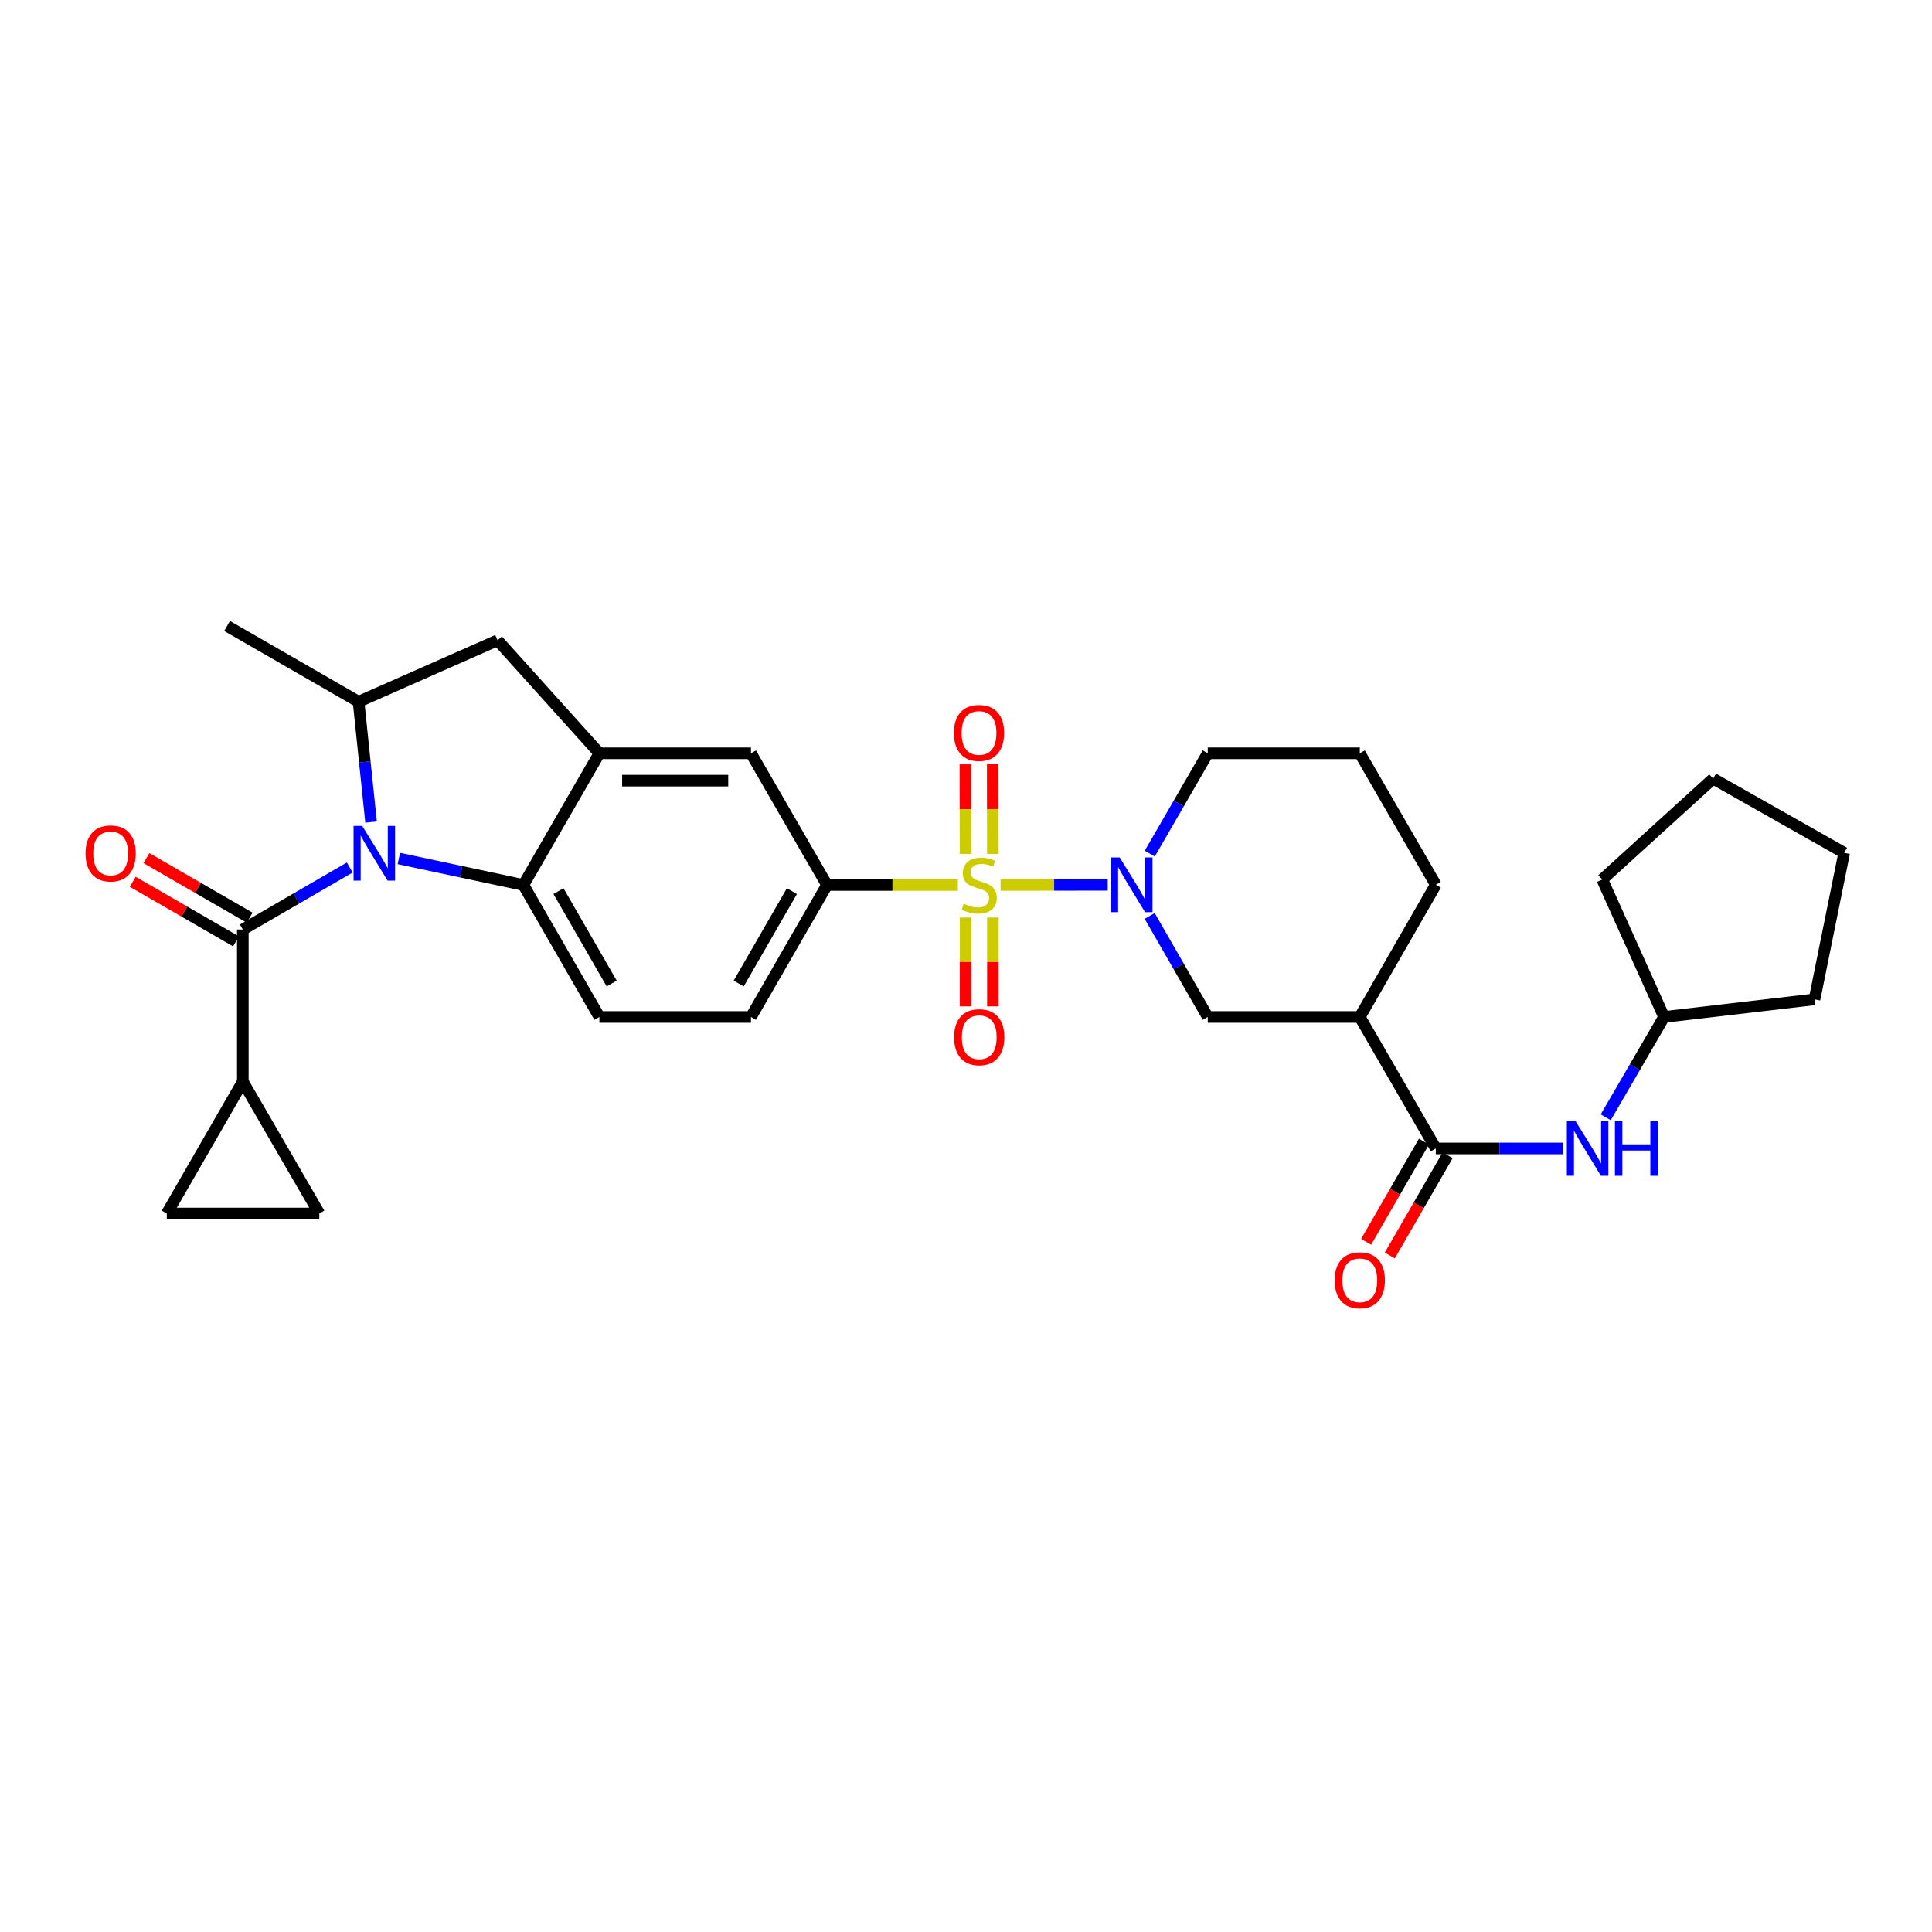<?xml version='1.0' encoding='iso-8859-1'?>
<svg version='1.1' baseProfile='full'
              xmlns='http://www.w3.org/2000/svg'
                      xmlns:rdkit='http://www.rdkit.org/xml'
                      xmlns:xlink='http://www.w3.org/1999/xlink'
                  xml:space='preserve'
width='1000px' height='1000px' viewBox='0 0 1000 1000'>
<!-- END OF HEADER -->
<rect style='opacity:1.0;fill:#FFFFFF;stroke:none' width='1000' height='1000' x='0' y='0'> </rect>
<path class='bond-1' d='M 517.897,458.055 L 545.627,458.016' style='fill:none;fill-rule:evenodd;stroke:#CCCC00;stroke-width:6px;stroke-linecap:butt;stroke-linejoin:miter;stroke-opacity:1' />
<path class='bond-1' d='M 545.627,458.016 L 573.357,457.978' style='fill:none;fill-rule:evenodd;stroke:#0000FF;stroke-width:6px;stroke-linecap:butt;stroke-linejoin:miter;stroke-opacity:1' />
<path class='bond-5' d='M 495.794,458.07 L 461.926,458.07' style='fill:none;fill-rule:evenodd;stroke:#CCCC00;stroke-width:6px;stroke-linecap:butt;stroke-linejoin:miter;stroke-opacity:1' />
<path class='bond-5' d='M 461.926,458.07 L 428.059,458.07' style='fill:none;fill-rule:evenodd;stroke:#000000;stroke-width:6px;stroke-linecap:butt;stroke-linejoin:miter;stroke-opacity:1' />
<path class='bond-16' d='M 499.768,474.918 L 499.768,497.91' style='fill:none;fill-rule:evenodd;stroke:#CCCC00;stroke-width:6px;stroke-linecap:butt;stroke-linejoin:miter;stroke-opacity:1' />
<path class='bond-16' d='M 499.768,497.91 L 499.768,520.903' style='fill:none;fill-rule:evenodd;stroke:#FF0000;stroke-width:6px;stroke-linecap:butt;stroke-linejoin:miter;stroke-opacity:1' />
<path class='bond-16' d='M 513.919,474.918 L 513.919,497.91' style='fill:none;fill-rule:evenodd;stroke:#CCCC00;stroke-width:6px;stroke-linecap:butt;stroke-linejoin:miter;stroke-opacity:1' />
<path class='bond-16' d='M 513.919,497.91 L 513.919,520.903' style='fill:none;fill-rule:evenodd;stroke:#FF0000;stroke-width:6px;stroke-linecap:butt;stroke-linejoin:miter;stroke-opacity:1' />
<path class='bond-17' d='M 513.897,441.971 L 513.865,418.787' style='fill:none;fill-rule:evenodd;stroke:#CCCC00;stroke-width:6px;stroke-linecap:butt;stroke-linejoin:miter;stroke-opacity:1' />
<path class='bond-17' d='M 513.865,418.787 L 513.832,395.603' style='fill:none;fill-rule:evenodd;stroke:#FF0000;stroke-width:6px;stroke-linecap:butt;stroke-linejoin:miter;stroke-opacity:1' />
<path class='bond-17' d='M 499.745,441.991 L 499.713,418.806' style='fill:none;fill-rule:evenodd;stroke:#CCCC00;stroke-width:6px;stroke-linecap:butt;stroke-linejoin:miter;stroke-opacity:1' />
<path class='bond-17' d='M 499.713,418.806 L 499.681,395.622' style='fill:none;fill-rule:evenodd;stroke:#FF0000;stroke-width:6px;stroke-linecap:butt;stroke-linejoin:miter;stroke-opacity:1' />
<path class='bond-0' d='M 206.452,444.359 L 238.678,451.215' style='fill:none;fill-rule:evenodd;stroke:#0000FF;stroke-width:6px;stroke-linecap:butt;stroke-linejoin:miter;stroke-opacity:1' />
<path class='bond-0' d='M 238.678,451.215 L 270.905,458.07' style='fill:none;fill-rule:evenodd;stroke:#000000;stroke-width:6px;stroke-linecap:butt;stroke-linejoin:miter;stroke-opacity:1' />
<path class='bond-2' d='M 181.033,449.024 L 153.359,465.073' style='fill:none;fill-rule:evenodd;stroke:#0000FF;stroke-width:6px;stroke-linecap:butt;stroke-linejoin:miter;stroke-opacity:1' />
<path class='bond-2' d='M 153.359,465.073 L 125.686,481.122' style='fill:none;fill-rule:evenodd;stroke:#000000;stroke-width:6px;stroke-linecap:butt;stroke-linejoin:miter;stroke-opacity:1' />
<path class='bond-33' d='M 192.064,425.523 L 188.829,394.369' style='fill:none;fill-rule:evenodd;stroke:#0000FF;stroke-width:6px;stroke-linecap:butt;stroke-linejoin:miter;stroke-opacity:1' />
<path class='bond-33' d='M 188.829,394.369 L 185.594,363.215' style='fill:none;fill-rule:evenodd;stroke:#000000;stroke-width:6px;stroke-linecap:butt;stroke-linejoin:miter;stroke-opacity:1' />
<path class='bond-10' d='M 595.071,474.093 L 610.103,500.234' style='fill:none;fill-rule:evenodd;stroke:#0000FF;stroke-width:6px;stroke-linecap:butt;stroke-linejoin:miter;stroke-opacity:1' />
<path class='bond-10' d='M 610.103,500.234 L 625.135,526.375' style='fill:none;fill-rule:evenodd;stroke:#000000;stroke-width:6px;stroke-linecap:butt;stroke-linejoin:miter;stroke-opacity:1' />
<path class='bond-22' d='M 595.116,441.835 L 610.126,415.871' style='fill:none;fill-rule:evenodd;stroke:#0000FF;stroke-width:6px;stroke-linecap:butt;stroke-linejoin:miter;stroke-opacity:1' />
<path class='bond-22' d='M 610.126,415.871 L 625.135,389.907' style='fill:none;fill-rule:evenodd;stroke:#000000;stroke-width:6px;stroke-linecap:butt;stroke-linejoin:miter;stroke-opacity:1' />
<path class='bond-9' d='M 125.686,481.122 L 125.686,559.812' style='fill:none;fill-rule:evenodd;stroke:#000000;stroke-width:6px;stroke-linecap:butt;stroke-linejoin:miter;stroke-opacity:1' />
<path class='bond-19' d='M 129.222,474.993 L 102.501,459.578' style='fill:none;fill-rule:evenodd;stroke:#000000;stroke-width:6px;stroke-linecap:butt;stroke-linejoin:miter;stroke-opacity:1' />
<path class='bond-19' d='M 102.501,459.578 L 75.781,444.164' style='fill:none;fill-rule:evenodd;stroke:#FF0000;stroke-width:6px;stroke-linecap:butt;stroke-linejoin:miter;stroke-opacity:1' />
<path class='bond-19' d='M 122.15,487.251 L 95.43,471.836' style='fill:none;fill-rule:evenodd;stroke:#000000;stroke-width:6px;stroke-linecap:butt;stroke-linejoin:miter;stroke-opacity:1' />
<path class='bond-19' d='M 95.43,471.836 L 68.71,456.422' style='fill:none;fill-rule:evenodd;stroke:#FF0000;stroke-width:6px;stroke-linecap:butt;stroke-linejoin:miter;stroke-opacity:1' />
<path class='bond-3' d='M 270.905,458.07 L 310.246,526.375' style='fill:none;fill-rule:evenodd;stroke:#000000;stroke-width:6px;stroke-linecap:butt;stroke-linejoin:miter;stroke-opacity:1' />
<path class='bond-3' d='M 289.069,461.253 L 316.608,509.066' style='fill:none;fill-rule:evenodd;stroke:#000000;stroke-width:6px;stroke-linecap:butt;stroke-linejoin:miter;stroke-opacity:1' />
<path class='bond-31' d='M 270.905,458.07 L 310.246,389.907' style='fill:none;fill-rule:evenodd;stroke:#000000;stroke-width:6px;stroke-linecap:butt;stroke-linejoin:miter;stroke-opacity:1' />
<path class='bond-4' d='M 310.246,389.907 L 388.701,389.907' style='fill:none;fill-rule:evenodd;stroke:#000000;stroke-width:6px;stroke-linecap:butt;stroke-linejoin:miter;stroke-opacity:1' />
<path class='bond-4' d='M 322.015,404.058 L 376.933,404.058' style='fill:none;fill-rule:evenodd;stroke:#000000;stroke-width:6px;stroke-linecap:butt;stroke-linejoin:miter;stroke-opacity:1' />
<path class='bond-11' d='M 310.246,389.907 L 257.547,331.421' style='fill:none;fill-rule:evenodd;stroke:#000000;stroke-width:6px;stroke-linecap:butt;stroke-linejoin:miter;stroke-opacity:1' />
<path class='bond-12' d='M 428.059,458.07 L 388.701,389.907' style='fill:none;fill-rule:evenodd;stroke:#000000;stroke-width:6px;stroke-linecap:butt;stroke-linejoin:miter;stroke-opacity:1' />
<path class='bond-20' d='M 428.059,458.07 L 388.701,526.375' style='fill:none;fill-rule:evenodd;stroke:#000000;stroke-width:6px;stroke-linecap:butt;stroke-linejoin:miter;stroke-opacity:1' />
<path class='bond-20' d='M 409.893,461.251 L 382.343,509.064' style='fill:none;fill-rule:evenodd;stroke:#000000;stroke-width:6px;stroke-linecap:butt;stroke-linejoin:miter;stroke-opacity:1' />
<path class='bond-6' d='M 185.594,363.215 L 257.547,331.421' style='fill:none;fill-rule:evenodd;stroke:#000000;stroke-width:6px;stroke-linecap:butt;stroke-linejoin:miter;stroke-opacity:1' />
<path class='bond-25' d='M 185.594,363.215 L 117.533,323.992' style='fill:none;fill-rule:evenodd;stroke:#000000;stroke-width:6px;stroke-linecap:butt;stroke-linejoin:miter;stroke-opacity:1' />
<path class='bond-7' d='M 743.168,594.429 L 703.826,526.375' style='fill:none;fill-rule:evenodd;stroke:#000000;stroke-width:6px;stroke-linecap:butt;stroke-linejoin:miter;stroke-opacity:1' />
<path class='bond-15' d='M 743.168,594.429 L 776.106,594.429' style='fill:none;fill-rule:evenodd;stroke:#000000;stroke-width:6px;stroke-linecap:butt;stroke-linejoin:miter;stroke-opacity:1' />
<path class='bond-15' d='M 776.106,594.429 L 809.044,594.429' style='fill:none;fill-rule:evenodd;stroke:#0000FF;stroke-width:6px;stroke-linecap:butt;stroke-linejoin:miter;stroke-opacity:1' />
<path class='bond-21' d='M 737.039,590.892 L 722.069,616.83' style='fill:none;fill-rule:evenodd;stroke:#000000;stroke-width:6px;stroke-linecap:butt;stroke-linejoin:miter;stroke-opacity:1' />
<path class='bond-21' d='M 722.069,616.83 L 707.098,642.768' style='fill:none;fill-rule:evenodd;stroke:#FF0000;stroke-width:6px;stroke-linecap:butt;stroke-linejoin:miter;stroke-opacity:1' />
<path class='bond-21' d='M 749.296,597.966 L 734.326,623.904' style='fill:none;fill-rule:evenodd;stroke:#000000;stroke-width:6px;stroke-linecap:butt;stroke-linejoin:miter;stroke-opacity:1' />
<path class='bond-21' d='M 734.326,623.904 L 719.355,649.842' style='fill:none;fill-rule:evenodd;stroke:#FF0000;stroke-width:6px;stroke-linecap:butt;stroke-linejoin:miter;stroke-opacity:1' />
<path class='bond-8' d='M 703.826,526.375 L 625.135,526.375' style='fill:none;fill-rule:evenodd;stroke:#000000;stroke-width:6px;stroke-linecap:butt;stroke-linejoin:miter;stroke-opacity:1' />
<path class='bond-32' d='M 703.826,526.375 L 743.168,457.96' style='fill:none;fill-rule:evenodd;stroke:#000000;stroke-width:6px;stroke-linecap:butt;stroke-linejoin:miter;stroke-opacity:1' />
<path class='bond-13' d='M 125.686,559.812 L 165.271,628.11' style='fill:none;fill-rule:evenodd;stroke:#000000;stroke-width:6px;stroke-linecap:butt;stroke-linejoin:miter;stroke-opacity:1' />
<path class='bond-14' d='M 125.686,559.812 L 86.337,628.11' style='fill:none;fill-rule:evenodd;stroke:#000000;stroke-width:6px;stroke-linecap:butt;stroke-linejoin:miter;stroke-opacity:1' />
<path class='bond-34' d='M 165.271,628.11 L 86.337,628.11' style='fill:none;fill-rule:evenodd;stroke:#000000;stroke-width:6px;stroke-linecap:butt;stroke-linejoin:miter;stroke-opacity:1' />
<path class='bond-23' d='M 831.124,578.301 L 846.217,552.338' style='fill:none;fill-rule:evenodd;stroke:#0000FF;stroke-width:6px;stroke-linecap:butt;stroke-linejoin:miter;stroke-opacity:1' />
<path class='bond-23' d='M 846.217,552.338 L 861.31,526.375' style='fill:none;fill-rule:evenodd;stroke:#000000;stroke-width:6px;stroke-linecap:butt;stroke-linejoin:miter;stroke-opacity:1' />
<path class='bond-18' d='M 310.246,526.375 L 388.701,526.375' style='fill:none;fill-rule:evenodd;stroke:#000000;stroke-width:6px;stroke-linecap:butt;stroke-linejoin:miter;stroke-opacity:1' />
<path class='bond-26' d='M 625.135,389.907 L 703.826,389.907' style='fill:none;fill-rule:evenodd;stroke:#000000;stroke-width:6px;stroke-linecap:butt;stroke-linejoin:miter;stroke-opacity:1' />
<path class='bond-27' d='M 861.31,526.375 L 939.191,517.263' style='fill:none;fill-rule:evenodd;stroke:#000000;stroke-width:6px;stroke-linecap:butt;stroke-linejoin:miter;stroke-opacity:1' />
<path class='bond-28' d='M 861.31,526.375 L 829.304,455.24' style='fill:none;fill-rule:evenodd;stroke:#000000;stroke-width:6px;stroke-linecap:butt;stroke-linejoin:miter;stroke-opacity:1' />
<path class='bond-24' d='M 743.168,457.96 L 703.826,389.907' style='fill:none;fill-rule:evenodd;stroke:#000000;stroke-width:6px;stroke-linecap:butt;stroke-linejoin:miter;stroke-opacity:1' />
<path class='bond-29' d='M 939.191,517.263 L 954.545,441.419' style='fill:none;fill-rule:evenodd;stroke:#000000;stroke-width:6px;stroke-linecap:butt;stroke-linejoin:miter;stroke-opacity:1' />
<path class='bond-30' d='M 829.304,455.24 L 886.728,403.028' style='fill:none;fill-rule:evenodd;stroke:#000000;stroke-width:6px;stroke-linecap:butt;stroke-linejoin:miter;stroke-opacity:1' />
<path class='bond-35' d='M 954.545,441.419 L 886.728,403.028' style='fill:none;fill-rule:evenodd;stroke:#000000;stroke-width:6px;stroke-linecap:butt;stroke-linejoin:miter;stroke-opacity:1' />
<path  class='atom-0' d='M 498.844 467.79
Q 499.164 467.91, 500.484 468.47
Q 501.804 469.03, 503.244 469.39
Q 504.724 469.71, 506.164 469.71
Q 508.844 469.71, 510.404 468.43
Q 511.964 467.11, 511.964 464.83
Q 511.964 463.27, 511.164 462.31
Q 510.404 461.35, 509.204 460.83
Q 508.004 460.31, 506.004 459.71
Q 503.484 458.95, 501.964 458.23
Q 500.484 457.51, 499.404 455.99
Q 498.364 454.47, 498.364 451.91
Q 498.364 448.35, 500.764 446.15
Q 503.204 443.95, 508.004 443.95
Q 511.284 443.95, 515.004 445.51
L 514.084 448.59
Q 510.684 447.19, 508.124 447.19
Q 505.364 447.19, 503.844 448.35
Q 502.324 449.47, 502.364 451.43
Q 502.364 452.95, 503.124 453.87
Q 503.924 454.79, 505.044 455.31
Q 506.204 455.83, 508.124 456.43
Q 510.684 457.23, 512.204 458.03
Q 513.724 458.83, 514.804 460.47
Q 515.924 462.07, 515.924 464.83
Q 515.924 468.75, 513.284 470.87
Q 510.684 472.95, 506.324 472.95
Q 503.804 472.95, 501.884 472.39
Q 500.004 471.87, 497.764 470.95
L 498.844 467.79
' fill='#CCCC00'/>
<path  class='atom-1' d='M 187.479 427.494
L 196.759 442.494
Q 197.679 443.974, 199.159 446.654
Q 200.639 449.334, 200.719 449.494
L 200.719 427.494
L 204.479 427.494
L 204.479 455.814
L 200.599 455.814
L 190.639 439.414
Q 189.479 437.494, 188.239 435.294
Q 187.039 433.094, 186.679 432.414
L 186.679 455.814
L 182.999 455.814
L 182.999 427.494
L 187.479 427.494
' fill='#0000FF'/>
<path  class='atom-2' d='M 579.534 443.8
L 588.814 458.8
Q 589.734 460.28, 591.214 462.96
Q 592.694 465.64, 592.774 465.8
L 592.774 443.8
L 596.534 443.8
L 596.534 472.12
L 592.654 472.12
L 582.694 455.72
Q 581.534 453.8, 580.294 451.6
Q 579.094 449.4, 578.734 448.72
L 578.734 472.12
L 575.054 472.12
L 575.054 443.8
L 579.534 443.8
' fill='#0000FF'/>
<path  class='atom-16' d='M 815.488 580.269
L 824.768 595.269
Q 825.688 596.749, 827.168 599.429
Q 828.648 602.109, 828.728 602.269
L 828.728 580.269
L 832.488 580.269
L 832.488 608.589
L 828.608 608.589
L 818.648 592.189
Q 817.488 590.269, 816.248 588.069
Q 815.048 585.869, 814.688 585.189
L 814.688 608.589
L 811.008 608.589
L 811.008 580.269
L 815.488 580.269
' fill='#0000FF'/>
<path  class='atom-16' d='M 835.888 580.269
L 839.728 580.269
L 839.728 592.309
L 854.208 592.309
L 854.208 580.269
L 858.048 580.269
L 858.048 608.589
L 854.208 608.589
L 854.208 595.509
L 839.728 595.509
L 839.728 608.589
L 835.888 608.589
L 835.888 580.269
' fill='#0000FF'/>
<path  class='atom-17' d='M 493.844 536.849
Q 493.844 530.049, 497.204 526.249
Q 500.564 522.449, 506.844 522.449
Q 513.124 522.449, 516.484 526.249
Q 519.844 530.049, 519.844 536.849
Q 519.844 543.729, 516.444 547.649
Q 513.044 551.529, 506.844 551.529
Q 500.604 551.529, 497.204 547.649
Q 493.844 543.769, 493.844 536.849
M 506.844 548.329
Q 511.164 548.329, 513.484 545.449
Q 515.844 542.529, 515.844 536.849
Q 515.844 531.289, 513.484 528.489
Q 511.164 525.649, 506.844 525.649
Q 502.524 525.649, 500.164 528.449
Q 497.844 531.249, 497.844 536.849
Q 497.844 542.569, 500.164 545.449
Q 502.524 548.329, 506.844 548.329
' fill='#FF0000'/>
<path  class='atom-18' d='M 493.734 379.365
Q 493.734 372.565, 497.094 368.765
Q 500.454 364.965, 506.734 364.965
Q 513.014 364.965, 516.374 368.765
Q 519.734 372.565, 519.734 379.365
Q 519.734 386.245, 516.334 390.165
Q 512.934 394.045, 506.734 394.045
Q 500.494 394.045, 497.094 390.165
Q 493.734 386.285, 493.734 379.365
M 506.734 390.845
Q 511.054 390.845, 513.374 387.965
Q 515.734 385.045, 515.734 379.365
Q 515.734 373.805, 513.374 371.005
Q 511.054 368.165, 506.734 368.165
Q 502.414 368.165, 500.054 370.965
Q 497.734 373.765, 497.734 379.365
Q 497.734 385.085, 500.054 387.965
Q 502.414 390.845, 506.734 390.845
' fill='#FF0000'/>
<path  class='atom-20' d='M 44.271 441.734
Q 44.271 434.934, 47.631 431.134
Q 50.991 427.334, 57.271 427.334
Q 63.551 427.334, 66.911 431.134
Q 70.271 434.934, 70.271 441.734
Q 70.271 448.614, 66.871 452.534
Q 63.471 456.414, 57.271 456.414
Q 51.031 456.414, 47.631 452.534
Q 44.271 448.654, 44.271 441.734
M 57.271 453.214
Q 61.591 453.214, 63.911 450.334
Q 66.271 447.414, 66.271 441.734
Q 66.271 436.174, 63.911 433.374
Q 61.591 430.534, 57.271 430.534
Q 52.951 430.534, 50.591 433.334
Q 48.271 436.134, 48.271 441.734
Q 48.271 447.454, 50.591 450.334
Q 52.951 453.214, 57.271 453.214
' fill='#FF0000'/>
<path  class='atom-22' d='M 690.826 662.672
Q 690.826 655.872, 694.186 652.072
Q 697.546 648.272, 703.826 648.272
Q 710.106 648.272, 713.466 652.072
Q 716.826 655.872, 716.826 662.672
Q 716.826 669.552, 713.426 673.472
Q 710.026 677.352, 703.826 677.352
Q 697.586 677.352, 694.186 673.472
Q 690.826 669.592, 690.826 662.672
M 703.826 674.152
Q 708.146 674.152, 710.466 671.272
Q 712.826 668.352, 712.826 662.672
Q 712.826 657.112, 710.466 654.312
Q 708.146 651.472, 703.826 651.472
Q 699.506 651.472, 697.146 654.272
Q 694.826 657.072, 694.826 662.672
Q 694.826 668.392, 697.146 671.272
Q 699.506 674.152, 703.826 674.152
' fill='#FF0000'/>
</svg>
